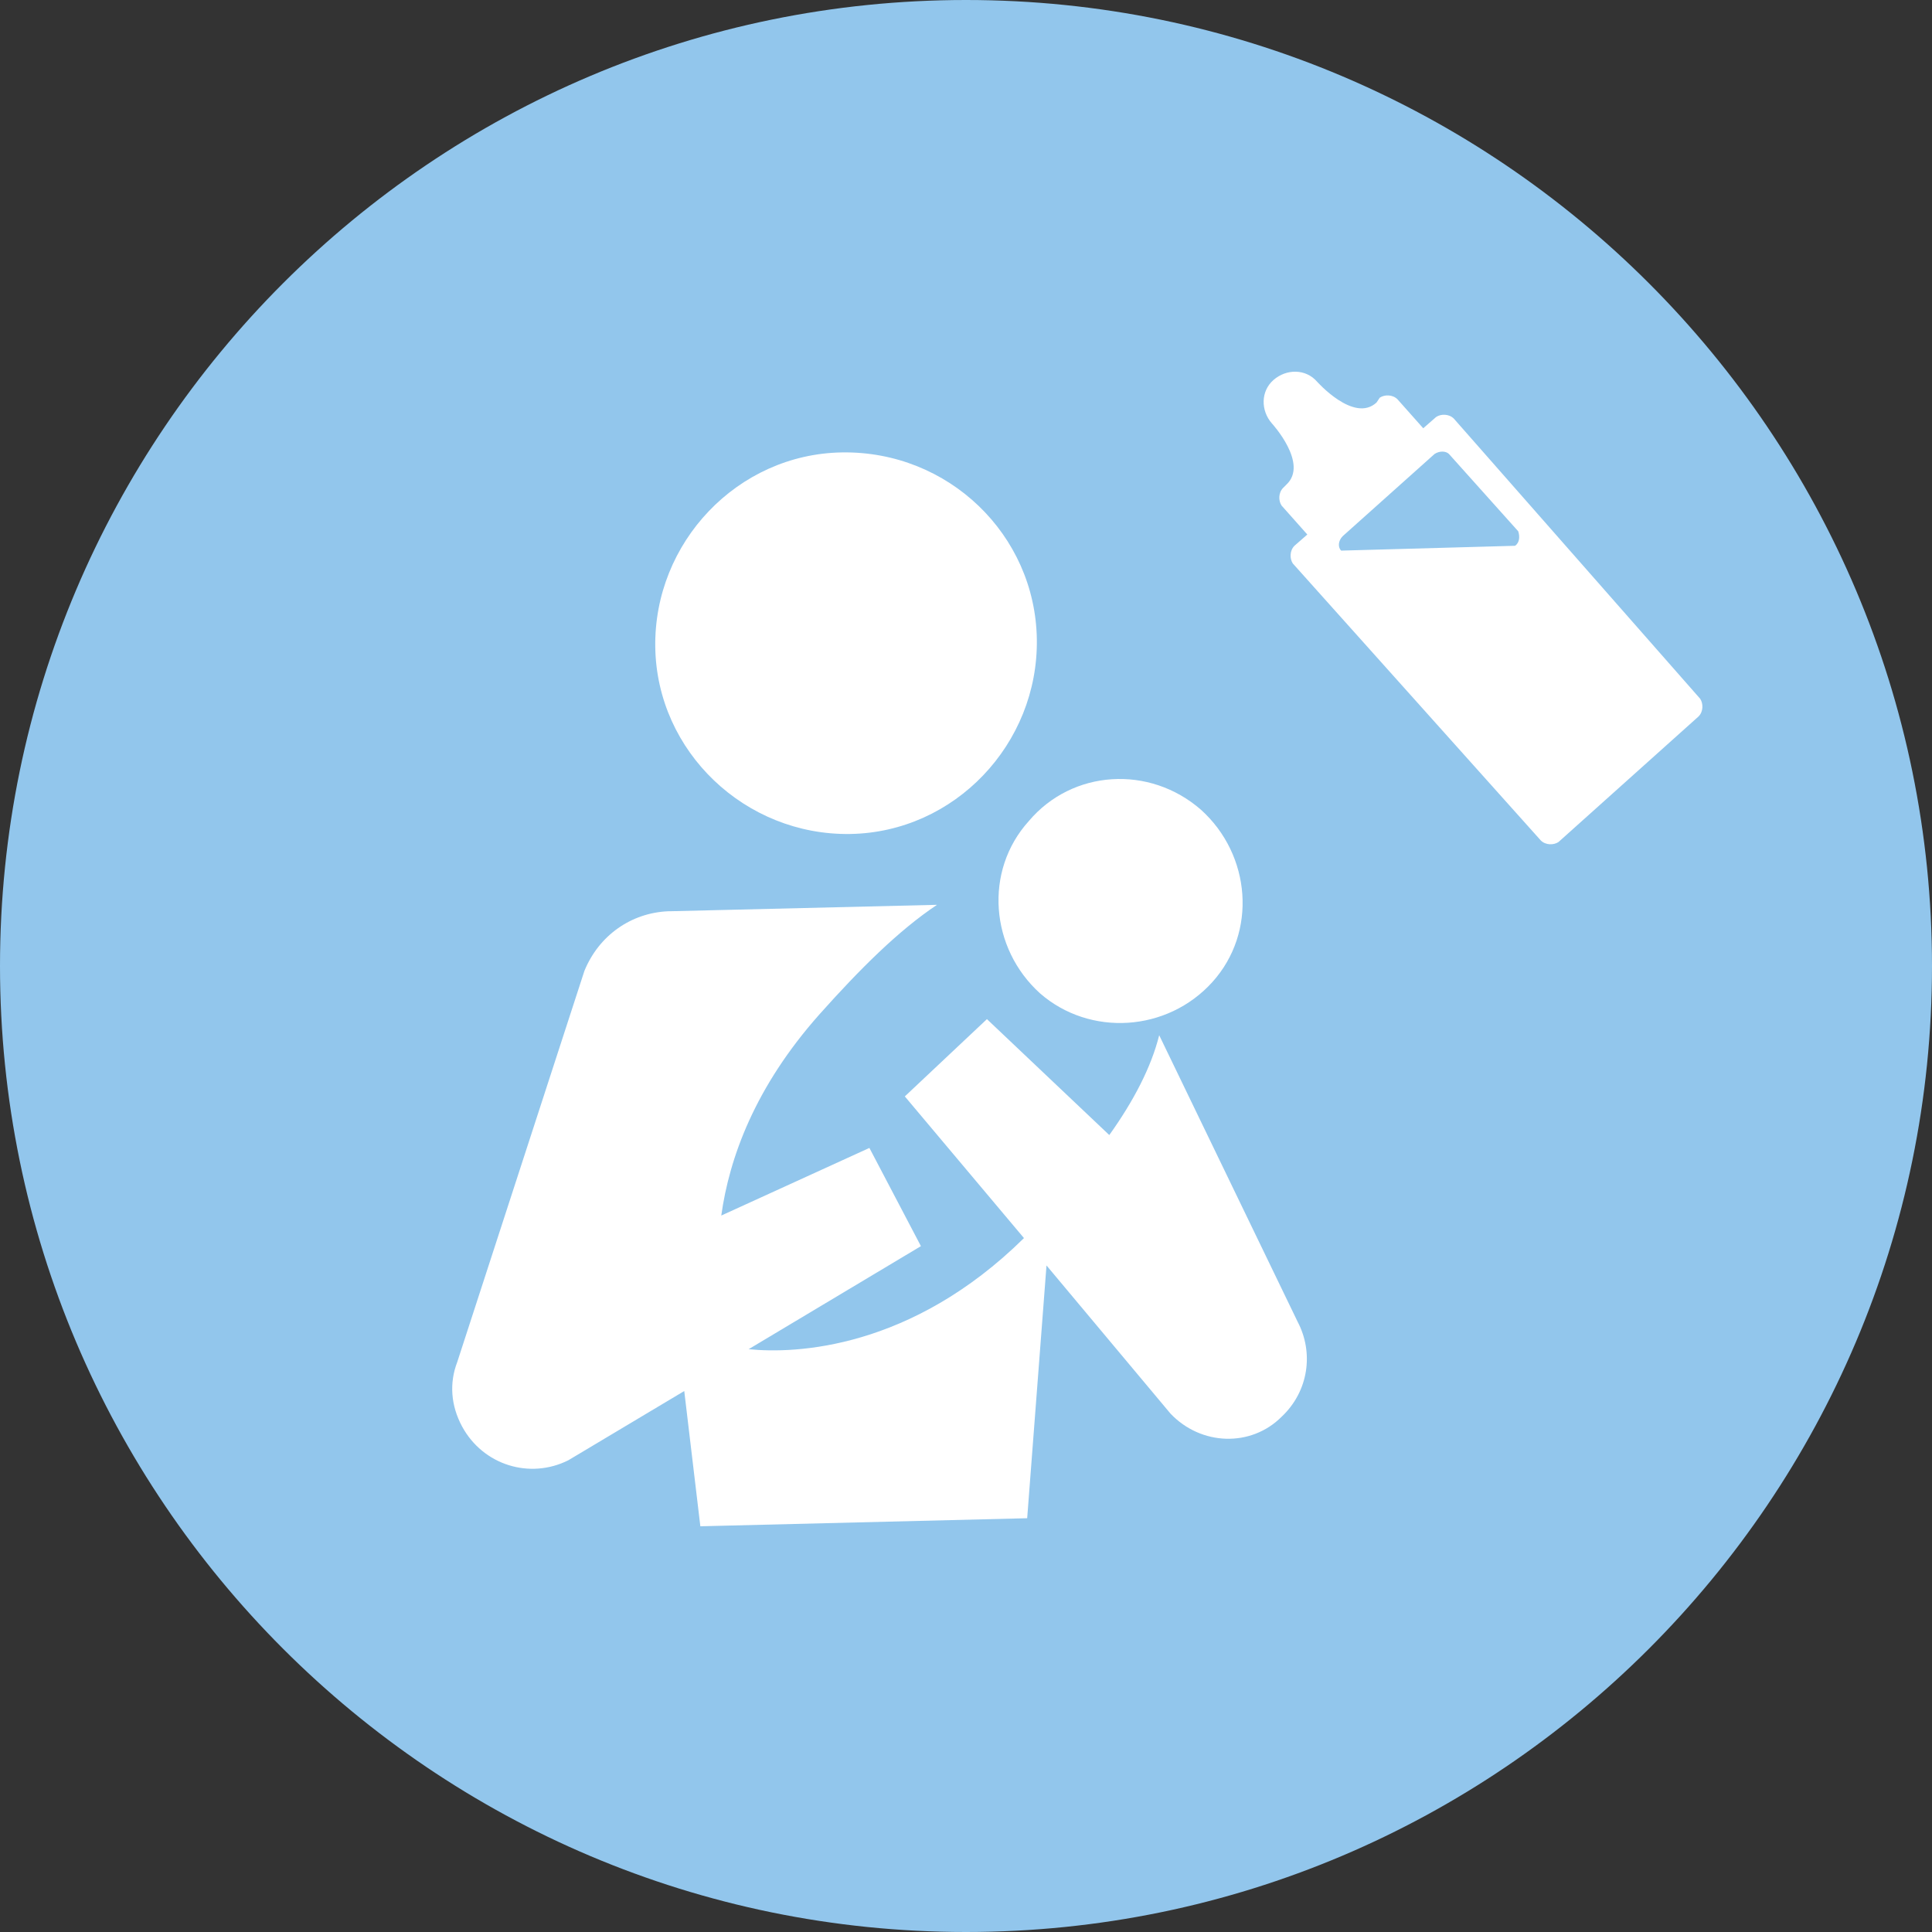 <?xml version="1.0" encoding="utf-8"?>
<!-- Generator: Adobe Illustrator 27.0.1, SVG Export Plug-In . SVG Version: 6.00 Build 0)  -->
<svg version="1.1" id="レイヤー_1" xmlns="http://www.w3.org/2000/svg" xmlns:xlink="http://www.w3.org/1999/xlink" x="0px"
	 y="0px" viewBox="0 0 120 120" style="enable-background:new 0 0 120 120;" xml:space="preserve">
<rect x="0" y="0" width="120" height="120" fill="#333333" stroke="none"/>
<style type="text/css">
	.st0{fill:#92C6EC;}
	.st1{fill:#FFFFFF;}
</style>
<g>
	<path class="st0" d="M120,60c0,33.1-26.9,60-60,60C26.9,120,0,93.1,0,60C0,26.9,26.9,0,60,0C93.1,0,120,26.9,120,60z"/>
	<g>
		<path class="st1" d="M52.3,28.1c-6.5,0.1-11.7,5.6-11.6,12.1c0.1,6.5,5.6,11.7,12.1,11.6c6.5-0.1,11.7-5.6,11.6-12.1
			C64.3,33.2,58.9,28,52.3,28.1z"/>
		<path class="st1" d="M63.9,51c-2.8,3.1-2.4,7.9,0.7,10.7c3.1,2.7,7.9,2.4,10.7-0.7c2.8-3.1,2.4-7.9-0.7-10.7
			C71.4,47.5,66.6,47.8,63.9,51z"/>
		<path class="st1" d="M80.6,82.1L80.6,82.1L72,64.3c-0.5,2-1.6,4.1-3.1,6.2l-7.6-7.2l-5.1,4.8l7.4,8.8c-7,6.9-14.2,7.2-17.1,6.9
			l10.7-6.4L54,71.3l-9.2,4.2c0.5-3.6,2.1-8,6.1-12.5c2.5-2.8,4.9-5.2,7.3-6.8l-16.6,0.4c0,0,0,0-0.1,0c-2.3,0.1-4.3,1.5-5.2,3.7
			l-7.9,24.3l0,0c-0.5,1.3-0.4,2.7,0.3,4c1.3,2.4,4.2,3.3,6.6,2.1l7.2-4.3l1,8.4l20.3-0.5L65,78.6l7.7,9.2c1.9,2,5,2.1,6.9,0.2
			C81.3,86.4,81.6,84,80.6,82.1z"/>
		<path class="st1" d="M90.3,26c-0.3-0.3-0.8-0.3-1.1-0.1l-0.8,0.7l-1.6-1.8c-0.3-0.3-0.8-0.3-1.1-0.1L85.5,25
			c-1.4,1.3-3.7-1.3-3.7-1.3c-0.7-0.8-1.9-0.8-2.7-0.1c-0.8,0.7-0.8,1.9-0.1,2.7c0,0,2.3,2.5,0.9,3.8l-0.2,0.2
			c-0.3,0.3-0.3,0.8-0.1,1.1l1.6,1.8l-0.8,0.7c-0.3,0.3-0.3,0.8-0.1,1.1l15.4,17.2c0.3,0.3,0.8,0.3,1.1,0.1l8.7-7.8
			c0.3-0.3,0.3-0.8,0.1-1.1L90.3,26z M94.1,33.9l-10.8,0.3c-0.2-0.2-0.2-0.6,0.1-0.9l5.7-5.1c0.3-0.2,0.7-0.2,0.9,0l4.3,4.8
			C94.4,33.3,94.4,33.7,94.1,33.9z"/>
	</g>
</g>
</svg>
